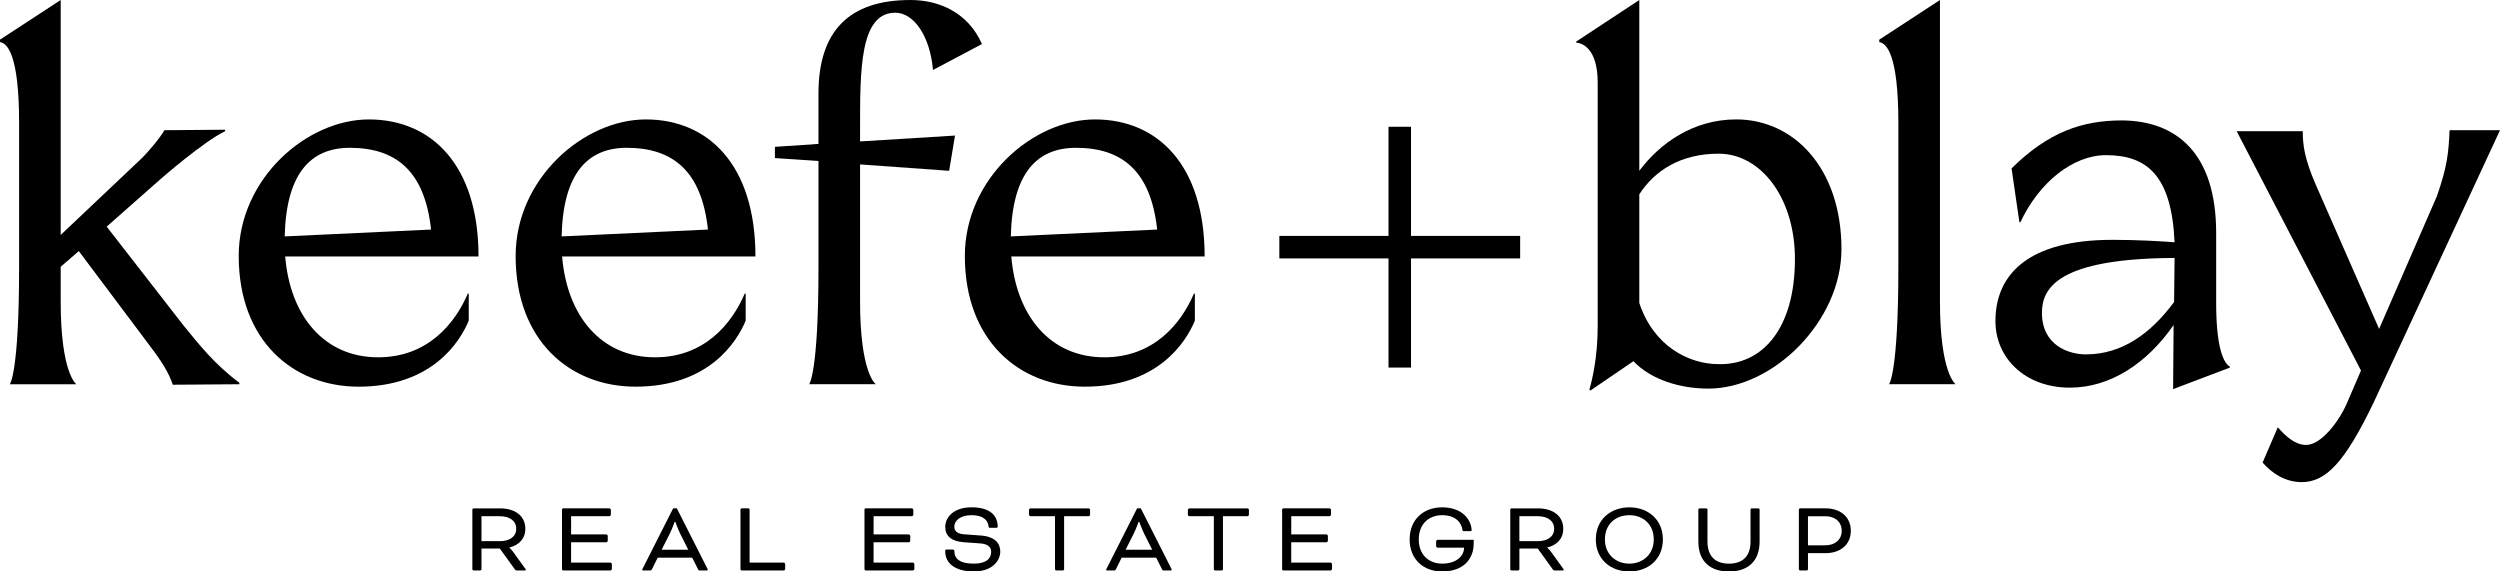 <?xml version="1.0" encoding="UTF-8"?>
<svg id="Instructions" xmlns="http://www.w3.org/2000/svg" version="1.1" viewBox="0 0 1345.77 307.64">
  <!-- Generator: Adobe Illustrator 29.4.0, SVG Export Plug-In . SVG Version: 2.1.0 Build 152)  -->
  <g>
    <path d="M254.27,274.33c0-.34.34-.67.67-.67h14.26c7.85,0,13.59,3.9,13.59,10.98,0,5.4-3.45,8.8-8.58,10.08v.11s1.17,1.06,2.12,2.39l6.35,8.8c.34.44.39.61.39.72,0,.22-.11.33-.44.33h-4.57c-.28,0-.61-.17-.78-.39l-8.24-11.42h-9.86v11.14c0,.34-.34.67-.67.67h-3.57c-.33,0-.67-.33-.67-.67v-32.09ZM259.18,277.89v13.42h9.91c5.13,0,8.8-2.34,8.8-6.68s-3.62-6.74-8.8-6.74h-9.91Z"/>
    <path d="M307.42,291.93v10.92h21.17c.34,0,.78.44.78.78v2.67c0,.34-.44.78-.78.78h-25.4c-.33,0-.67-.33-.67-.67v-32.09c0-.34.34-.67.67-.67h24.85c.33,0,.78.45.78.78v2.67c0,.34-.45.78-.78.78h-20.61v9.81h18.94c.34,0,.78.44.78.78v2.67c0,.33-.44.78-.78.78h-18.94Z"/>
    <path d="M372.6,300.18h-18.55l-3.06,6.18c-.39.72-.5.72-1.17.72h-3.62c-.34,0-.5-.22-.5-.39s.17-.45.28-.67l16.38-32.37h2l16.38,32.37c.11.22.28.5.28.67s-.17.39-.5.39h-3.62c-.67,0-.78,0-1.17-.72l-3.12-6.18ZM356.17,295.94h14.32l-4.46-8.91c-.84-1.67-2.51-6.13-2.51-6.13h-.34s-1.67,4.46-2.51,6.13l-4.51,8.91Z"/>
    <path d="M403.51,302.85h18.38c.34,0,.78.44.78.78v2.67c0,.34-.45.78-.78.78h-22.62c-.33,0-.67-.33-.67-.67v-32.09c0-.34.34-.67.67-.67h3.57c.34,0,.67.34.67.67v28.52Z"/>
    <path d="M470.25,291.93v10.92h21.17c.34,0,.78.44.78.78v2.67c0,.34-.44.78-.78.78h-25.4c-.33,0-.67-.33-.67-.67v-32.09c0-.34.34-.67.67-.67h24.85c.34,0,.78.45.78.78v2.67c0,.34-.45.78-.78.78h-20.61v9.81h18.94c.34,0,.78.44.78.78v2.67c0,.33-.44.78-.78.78h-18.94Z"/>
    <path d="M512.95,295.83c.61,0,.78.28.78.78,0,4.12,2.9,6.8,10.47,6.8,6.91,0,9.36-2.9,9.36-6.41,0-2-1.17-4.12-5.68-4.46l-9.3-.67c-6.74-.56-9.75-3.57-9.75-8.25,0-5.07,4.4-10.53,14.15-10.53,10.36,0,14.09,4.73,14.09,10.47,0,.28-.22.56-.83.56h-3.29c-.56,0-.78-.17-.84-.95-.28-2.9-2.62-5.85-9.14-5.85-5.74,0-9.25,2.73-9.25,6.29,0,2.01,1.33,3.73,5.29,4.01l9.14.67c7.63.61,10.31,4.34,10.31,8.69s-3.79,10.64-14.26,10.64-15.37-4.79-15.37-10.64v-.56c0-.39.17-.61.67-.61h3.45Z"/>
    <path d="M553.93,277.11v-2.67c0-.34.45-.78.78-.78h31.31c.34,0,.78.45.78.78v2.67c0,.34-.44.78-.78.78h-13.2v28.52c0,.34-.34.67-.67.67h-3.57c-.33,0-.67-.33-.67-.67v-28.52h-13.2c-.33,0-.78-.45-.78-.78Z"/>
    <path d="M622.35,300.18h-18.55l-3.06,6.18c-.39.72-.5.72-1.17.72h-3.62c-.34,0-.5-.22-.5-.39s.17-.45.28-.67l16.38-32.37h2l16.38,32.37c.11.22.28.5.28.67s-.17.39-.5.39h-3.62c-.67,0-.78,0-1.17-.72l-3.12-6.18ZM605.92,295.94h14.32l-4.46-8.91c-.84-1.67-2.51-6.13-2.51-6.13h-.34s-1.67,4.46-2.51,6.13l-4.51,8.91Z"/>
    <path d="M639.44,277.11v-2.67c0-.34.45-.78.78-.78h31.31c.34,0,.78.45.78.78v2.67c0,.34-.44.78-.78.78h-13.2v28.52c0,.34-.34.67-.67.67h-3.57c-.33,0-.67-.33-.67-.67v-28.52h-13.2c-.33,0-.78-.45-.78-.78Z"/>
    <path d="M695.08,291.93v10.92h21.17c.34,0,.78.44.78.78v2.67c0,.34-.44.78-.78.78h-25.4c-.33,0-.67-.33-.67-.67v-32.09c0-.34.34-.67.67-.67h24.85c.34,0,.78.45.78.78v2.67c0,.34-.45.78-.78.78h-20.61v9.81h18.94c.34,0,.78.44.78.78v2.67c0,.33-.44.78-.78.78h-18.94Z"/>
    <path d="M793.3,292.6c0,8.3-5.52,15.04-16.99,15.04-9.92,0-17.49-6.46-17.49-17.27s7.57-17.27,17.49-17.27c11.14,0,15.71,6.96,15.88,12.31,0,.34-.17.5-.78.5h-3.51c-.28,0-.56,0-.61-.5-.44-3.68-3.34-8.08-10.97-8.08-7.19,0-12.59,4.79-12.59,13.04s5.4,13.04,12.59,13.04c7.91,0,11.81-4.34,11.81-8.58h-14.26c-.34,0-.78-.45-.78-.78v-2.67c0-.33.44-.78.78-.78h19.44v2Z"/>
    <path d="M812.99,274.33c0-.34.34-.67.67-.67h14.26c7.85,0,13.59,3.9,13.59,10.98,0,5.4-3.45,8.8-8.58,10.08v.11s1.17,1.06,2.12,2.39l6.35,8.8c.34.44.39.61.39.72,0,.22-.11.33-.44.33h-4.57c-.28,0-.61-.17-.78-.39l-8.24-11.42h-9.86v11.14c0,.34-.34.67-.67.67h-3.57c-.33,0-.67-.33-.67-.67v-32.09ZM817.89,277.89v13.42h9.92c5.12,0,8.8-2.34,8.8-6.68s-3.62-6.74-8.8-6.74h-9.92Z"/>
    <path d="M895.14,290.37c0,10.81-8.08,17.27-18.05,17.27s-18.05-6.46-18.05-17.27,8.13-17.27,18.05-17.27,18.05,6.46,18.05,17.27ZM863.94,290.37c0,8.13,5.96,13.04,13.14,13.04s13.15-4.9,13.15-13.04-5.79-13.04-13.15-13.04-13.14,4.79-13.14,13.04Z"/>
    <path d="M942.3,274.33c0-.34.34-.67.67-.67h3.57c.34,0,.67.34.67.67v17.16c0,10.81-6.52,16.16-16.49,16.16s-16.49-5.35-16.49-16.16v-17.16c0-.34.34-.67.67-.67h3.57c.34,0,.67.34.67.67v17.16c0,8.14,4.4,11.92,11.59,11.92s11.59-3.79,11.59-11.92v-17.16Z"/>
    <path d="M969.01,307.08c-.33,0-.67-.33-.67-.67v-32.09c0-.34.34-.67.67-.67h13.71c7.85,0,13.59,4.51,13.59,12.09s-5.79,12.03-13.59,12.03h-9.47v8.63c0,.34-.34.67-.67.67h-3.57ZM973.24,277.89v15.65h9.36c5.13,0,8.8-2.95,8.8-7.8s-3.62-7.85-8.8-7.85h-9.36Z"/>
  </g>
  <g>
    <path d="M0,21.34L32.67,0v126.47l44-41.63c2.11-2.11,8.96-9.75,11.86-14.75l32.67-.26v.79c-11.6,5.53-34.52,25.56-34.52,25.56l-29.25,25.82,41.37,53.22c8.17,10.01,16.6,20.82,30.04,30.83v.79l-35.83.26c-2.11-6.59-6.59-13.44-12.65-21.34l-37.94-50.59-9.75,8.43v18.71c0,38.73,8.43,44.53,8.43,44.53H5.27s5.01-5.8,5.01-62.97v-77.72C10.28,28.72,3.69,23.19,0,22.66v-1.32Z"/>
    <path d="M198.57,64.29c33.46,0,59.02,24.24,59.02,73.77h-104.07c2.64,31.88,20.82,54.28,50.06,54.28,26.61,0,41.36-18.18,48.22-34.25h.53v14.49c-4.74,11.59-20.02,35.57-59.28,35.57-35.31,0-64.55-24.77-64.55-70.35,0-41.63,36.62-73.51,70.08-73.51ZM232.04,123.57c-3.43-31.62-18.97-44-43.74-44-20.82,0-34.25,13.44-35.04,47.69l78.78-3.69Z"/>
    <path d="M347.64,64.29c33.46,0,59.02,24.24,59.02,73.77h-104.07c2.64,31.88,20.82,54.28,50.06,54.28,26.61,0,41.36-18.18,48.22-34.25h.53v14.49c-4.74,11.59-20.03,35.57-59.28,35.57-35.31,0-64.55-24.77-64.55-70.35,0-41.63,36.62-73.51,70.08-73.51ZM381.1,123.57c-3.42-31.62-18.97-44-43.74-44-20.82,0-34.25,13.44-35.04,47.69l78.78-3.69Z"/>
    <path d="M417.14,79.04l23.45-1.58v-27.14c0-33.72,16.6-50.32,49.53-50.32,15.54,0,31.09,6.85,38.47,23.71l-26.35,13.96c-1.58-18.18-10.28-30.83-20.29-30.83-19.23,0-18.97,31.09-18.97,63.23v6.06l51.11-3.16-3.16,18.97-47.95-3.43v73.77c0,38.73,8.43,44.53,8.43,44.53h-35.83s5.01-5.8,5.01-62.97v-57.17l-23.45-1.58v-6.06Z"/>
    <path d="M589.45,64.29c33.46,0,59.02,24.24,59.02,73.77h-104.07c2.64,31.88,20.82,54.28,50.06,54.28,26.61,0,41.36-18.18,48.22-34.25h.53v14.49c-4.74,11.59-20.03,35.57-59.28,35.57-35.31,0-64.55-24.77-64.55-70.35,0-41.63,36.62-73.51,70.08-73.51ZM622.91,123.57c-3.42-31.62-18.97-44-43.74-44-20.82,0-34.25,13.44-35.04,47.69l78.78-3.69Z"/>
    <path d="M688.68,126.99h58.76v-58.75h12.12v58.75h58.75v12.12h-58.75v58.75h-12.12v-58.75h-58.76v-12.12Z"/>
    <path d="M848.46,22.39L882.45,0v91.95c10.8-14.49,28.72-27.67,52.17-27.67,31.09,0,56.65,26.35,56.65,69.82,0,38.73-36.62,75.09-71.67,75.09-15.02,0-30.83-4.74-40.31-14.75l-23.19,15.81-.53-.53c1.32-4.48,4.48-16.86,4.48-34.25V44.53c0-18.97-8.69-21.34-11.59-21.61v-.53ZM925.13,196.03c23.71.53,41.1-19.23,41.1-56.65,0-32.67-18.18-56.65-41.1-56.65-20.55,0-34.51,9.22-42.68,21.87v58.49c7.64,23.19,26.61,32.93,42.68,32.93Z"/>
    <path d="M1044.29,0v162.3c0,38.73,8.43,44.53,8.43,44.53h-35.83s5.01-5.8,5.01-62.97v-77.72c0-37.41-6.59-42.95-10.28-43.47v-1.32l32.67-21.34Z"/>
    <path d="M1137.13,129.1c13.96,0,26.61.79,33.46,1.32-1.58-35.83-14.76-46.9-36.89-46.9-17.92,0-36.1,14.75-46.11,36.1h-.53l-4.22-28.98c20.03-19.76,38.21-25.82,59.55-25.82,28.98.26,50.59,17.39,50.59,60.6v37.68c0,27.66,5.27,33.2,7.38,34.25v.53l-30.56,11.59.27-34.52c-14.23,20.55-33.99,33.72-55.86,33.72-24.24,0-40.05-16.07-40.05-35.83,0-25.29,17.92-43.74,62.97-43.74ZM1122.9,190.76c19.23,0,34.78-11.07,47.43-28.19l.26-23.71c-62.97.26-71.4,16.34-71.4,29.51,0,17.65,14.49,22.4,23.71,22.4Z"/>
    <path d="M1239.59,70.61c0,7.64,1.05,15.02,6.85,28.46l34.25,77.99,31.09-71.4c5.53-15.81,6.32-23.19,6.85-35.57h27.14l-67.98,146.49c-15.54,32.41-25.82,42.95-38.73,42.95-8.7,0-15.81-4.48-21.08-10.54l8.17-18.97c4.21,4.74,9.22,9.49,15.28,9.49,8.17,0,17.92-12.91,22.13-22.92l7.38-17.13-66.92-128.84h35.57Z"/>
  </g>
</svg>